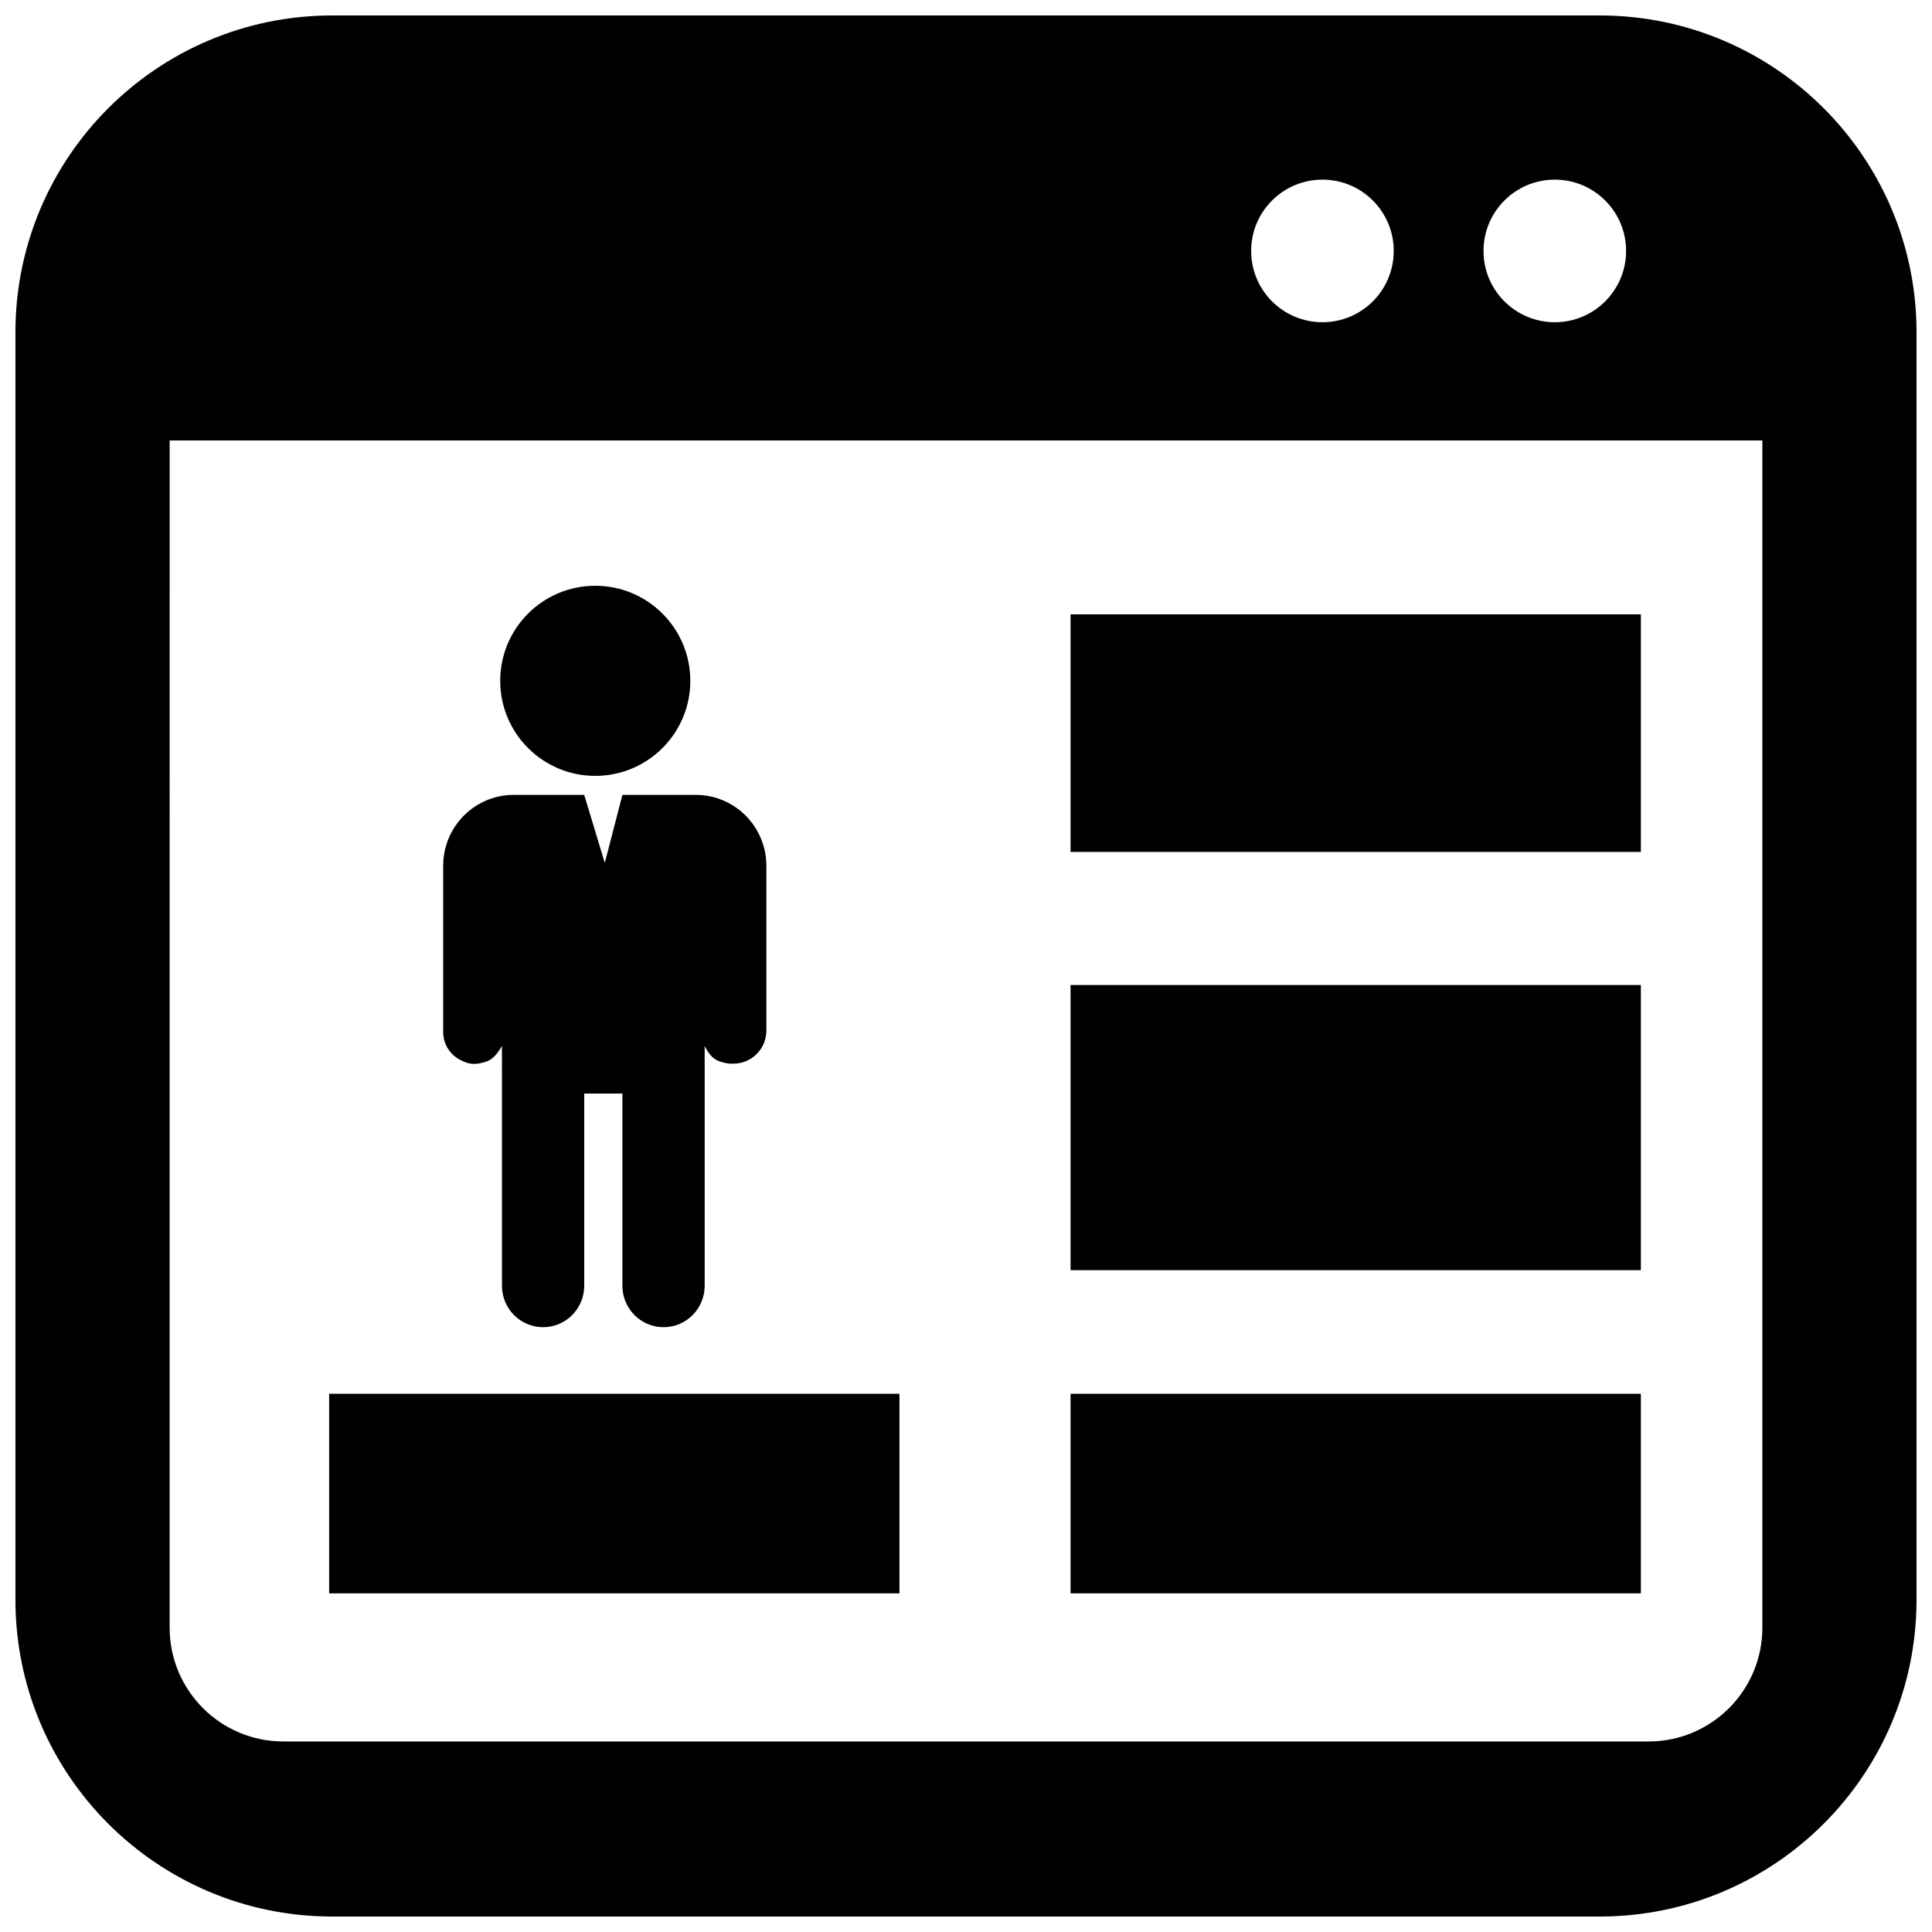 <?xml version="1.0" encoding="UTF-8"?>
<!-- Uploaded to: ICON Repo, www.svgrepo.com, Generator: ICON Repo Mixer Tools -->
<svg width="800px" height="800px" version="1.1" viewBox="144 144 512 512" xmlns="http://www.w3.org/2000/svg">
 <defs>
  <clipPath id="a">
   <path d="m148.09 148.09h503.81v503.81h-503.81z"/>
  </clipPath>
 </defs>
 <g clip-path="url(#a)">
  <path d="m277.02 421.17c-1.246 2.269-2.633 3.656-4.156 4.164-3.262 1.086-4.867 0.598-6.938-0.469-2.75-1.422-4.481-4.269-4.481-7.383v-44.02c0-10.387 8.367-18.809 18.688-18.809h18.688l2.852 9.426 2.215 7.328 0.383 1.27 0.336-1.285 1.918-7.41 2.418-9.328h19.465c10.32 0 18.688 8.422 18.688 18.809v43.656c0 4.832-3.891 8.754-8.695 8.754-1.035 0-1.426 0.098-3.543-0.539-1.684-0.508-3.055-1.898-4.113-4.164v63.578c0 6.059-4.879 10.973-10.898 10.973-6.019 0-10.902-4.914-10.902-10.973v-50.941h-10.121v50.941c0 6.059-4.879 10.973-10.902 10.973-6.019 0-10.898-4.914-10.898-10.973zm24.73-71.555c-13.91 0-25.188-11.277-25.188-25.191 0-13.91 11.277-25.188 25.188-25.188 13.914 0 25.191 11.277 25.191 25.188 0 13.914-11.277 25.191-25.191 25.191zm-69.691-201.52h335.87c46.375 0 83.969 37.594 83.969 83.969v335.87c0 46.375-37.594 83.969-83.969 83.969h-335.87c-46.375 0-83.969-37.594-83.969-83.969v-335.87c0-46.375 37.594-83.969 83.969-83.969zm262.4 43.512c-10.434 0-18.891 8.457-18.891 18.891 0 10.438 8.457 18.895 18.891 18.895 10.438 0 18.895-8.457 18.895-18.895 0-10.434-8.457-18.891-18.895-18.891zm61.578 0c-10.434 0-18.891 8.457-18.891 18.891 0 10.438 8.457 18.895 18.891 18.895 10.434 0 18.895-8.457 18.895-18.895 0-10.434-8.461-18.891-18.895-18.891zm-367.08 383.75c0 16.648 13.5 30.148 30.148 30.148h361.79c16.648 0 30.148-13.5 30.148-30.148v-314.64h-422.08zm238.75-268.56h151.14v62.977h-151.14zm0 206.56h151.14v52.898h-151.14zm-196.48 0h151.14v52.898h-151.14zm196.48-108.32h151.14v75.574h-151.14z"/>
 </g>
</svg>